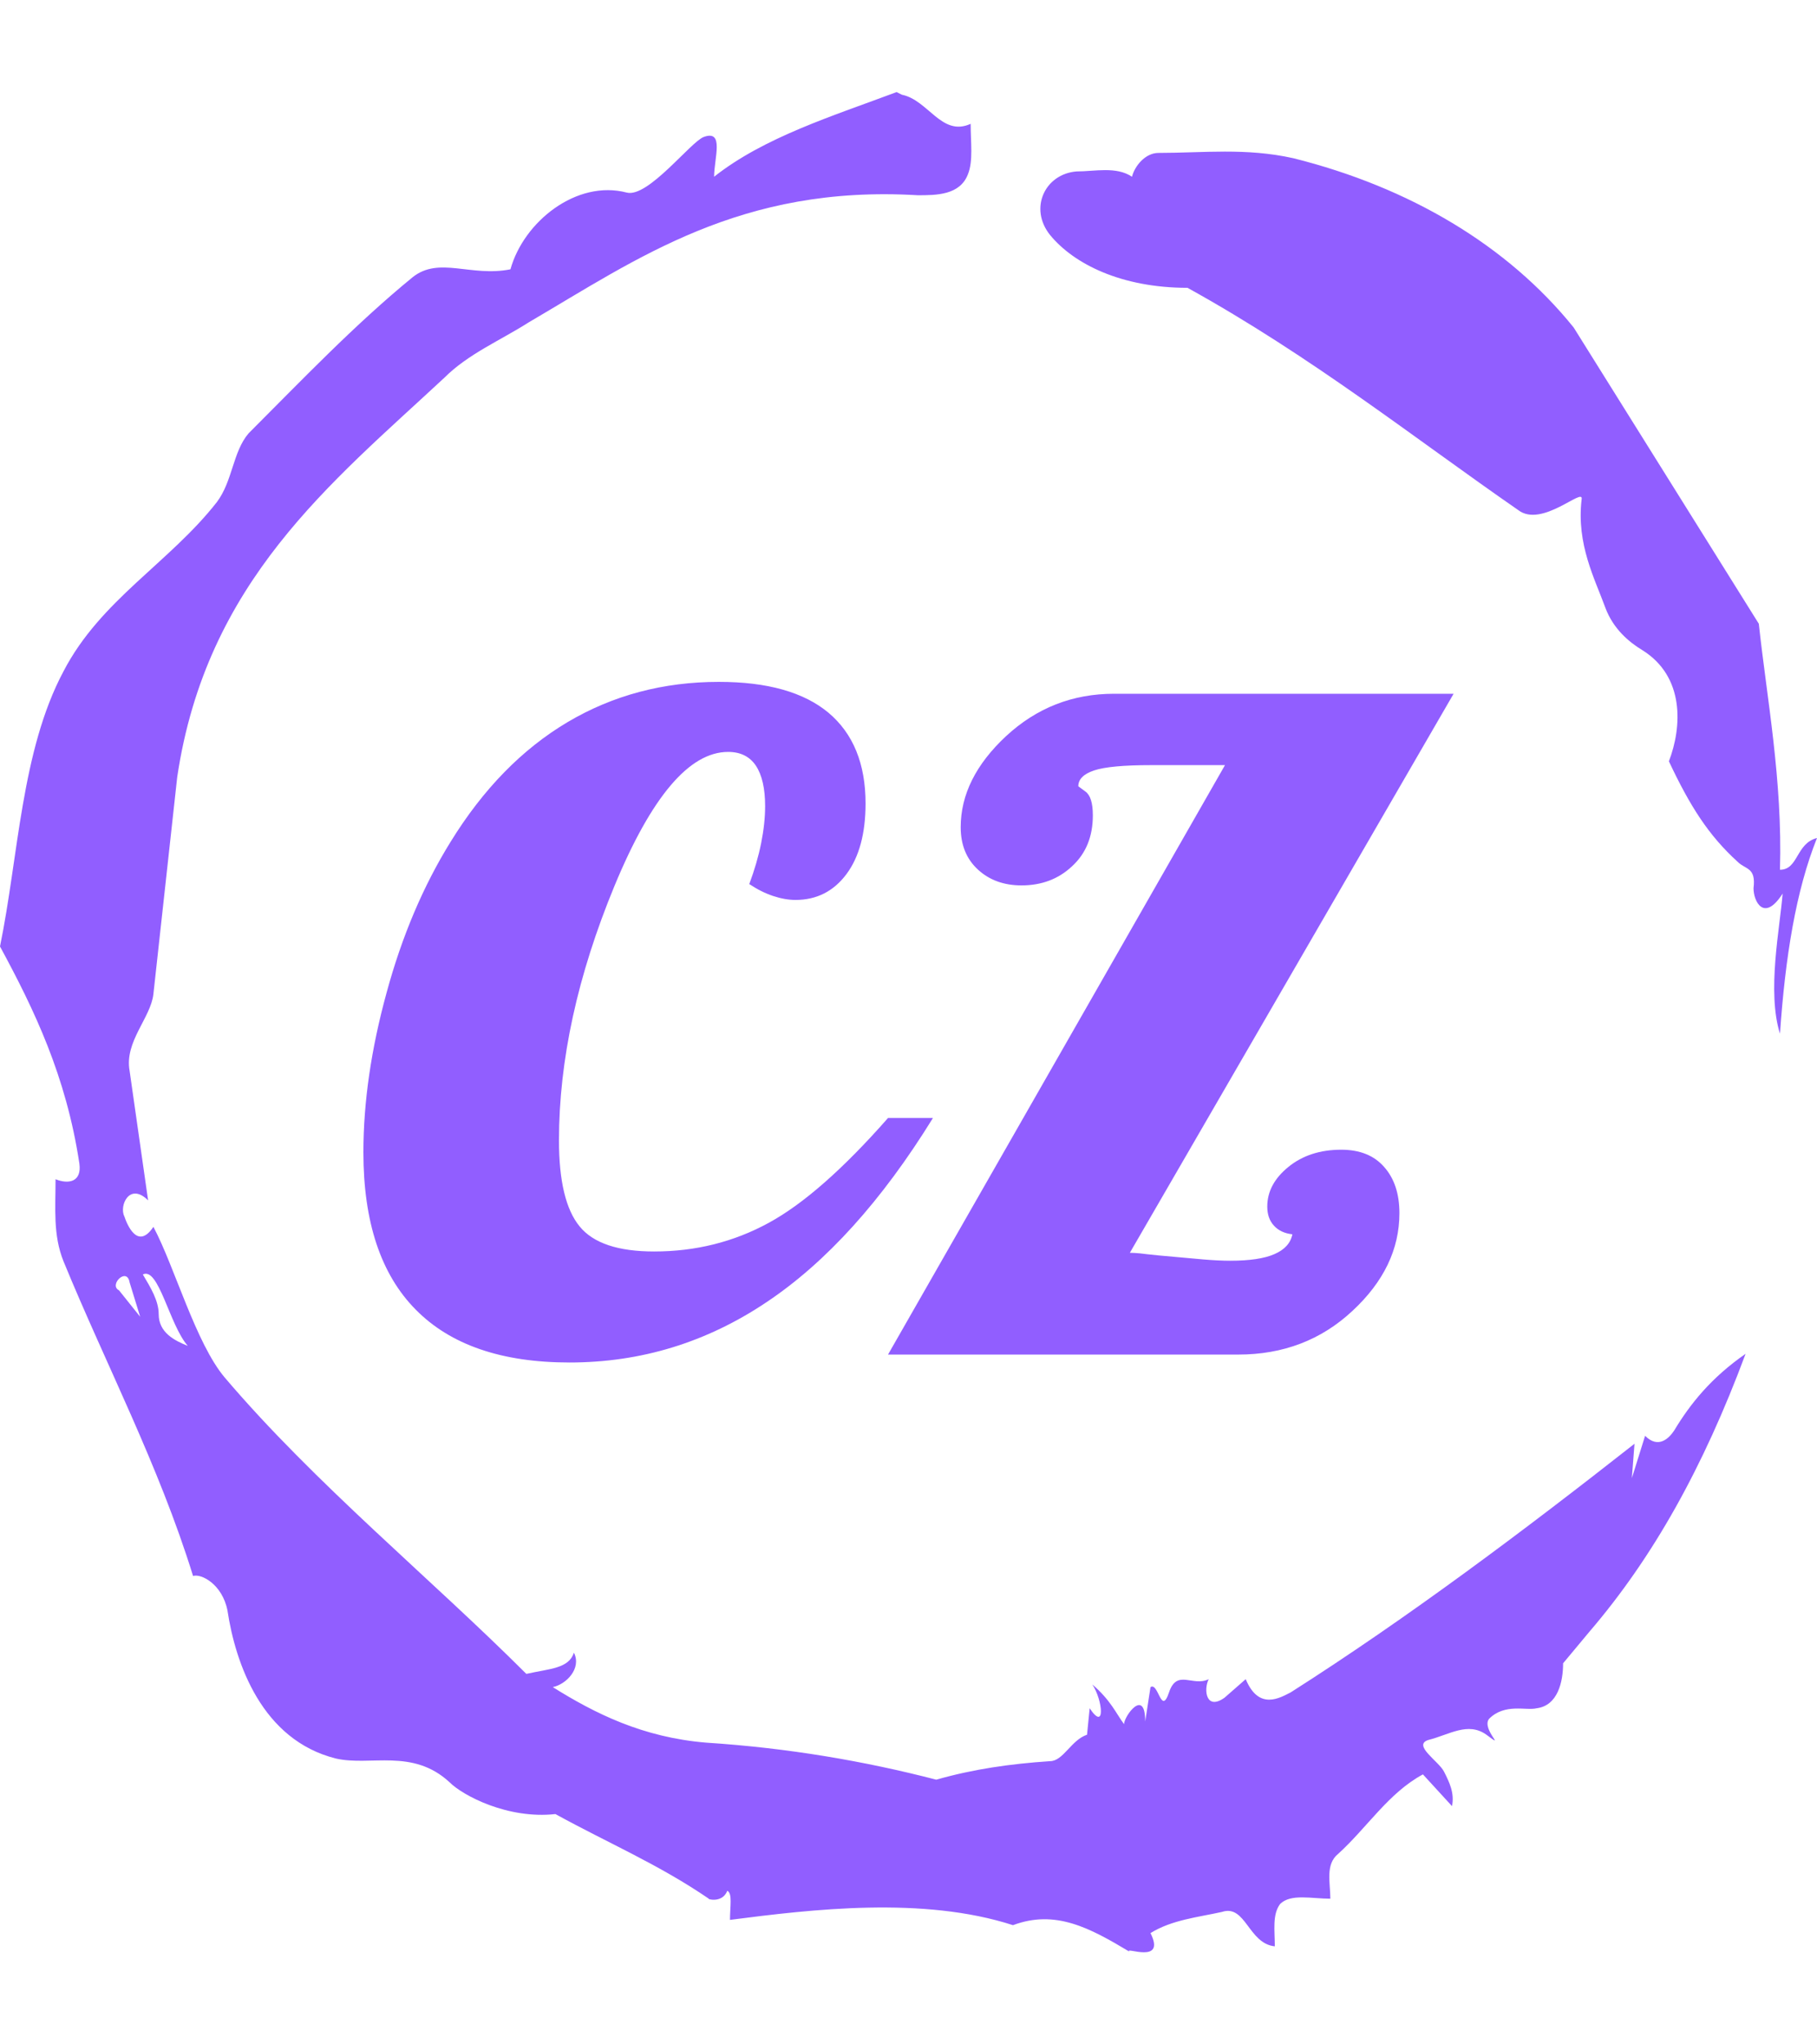 <svg xmlns="http://www.w3.org/2000/svg" version="1.1" xmlns:xlink="http://www.w3.org/1999/xlink" xmlns:svgjs="http://svgjs.dev/svgjs" width="1000" height="1125" viewBox="0 0 1000 1125"><g transform="matrix(1,0,0,1,1.7053025658242404e-13,0)"><svg viewBox="0 0 320 360" data-background-color="#ffffff" preserveAspectRatio="xMidYMid meet" height="1125" width="1000" xmlns="http://www.w3.org/2000/svg" xmlns:xlink="http://www.w3.org/1999/xlink"><g id="tight-bounds" transform="matrix(1,0,0,1,0,0)"><svg viewBox="0 0 320 360" height="360" width="320"><g><svg></svg></g><g><svg viewBox="0 0 320 360" height="360" width="320"><g><path d="M20.961 227.22l3.726 4.658-1.863-6.056c-0.466-2.795-3.726 0.466-1.863 1.398M25.153 224.425c1.397 2.329 2.795 4.658 2.795 6.987 0 3.261 2.795 4.658 5.123 5.589-3.261-3.726-5.124-13.974-7.918-12.576M204.017 26.929c7.918 0 15.371-0.932 23.756 0.931 20.495 5.124 37.729 15.371 49.374 29.811l32.606 52.169c1.397 13.042 4.192 27.482 3.726 43.319 3.261 0 2.795-4.658 6.521-5.59-3.726 9.316-5.59 20.961-6.521 34.469-2.329-7.453 0-18.632 0.466-24.687-3.261 5.124-5.124 1.397-5.124-0.932 0.466-3.726-1.397-3.261-2.795-4.658-5.124-4.658-8.384-9.782-12.11-17.7 2.329-6.055 2.795-14.905-4.658-19.563-2.329-1.397-5.124-3.726-6.521-7.453-1.863-5.124-5.124-11.179-4.193-19.097 0.466-2.329-6.987 5.124-11.179 1.863-18.166-12.576-36.332-27.016-58.224-39.127-11.645 0-20.029-4.192-24.221-9.316-3.726-4.658-0.932-10.713 4.658-11.179 3.261 0 6.987-0.932 9.782 0.932 0.466-1.863 2.329-4.192 4.657-4.192M157.904 16.215l0.932 0.466c4.658 0.932 6.987 7.453 12.11 5.124 0 3.261 0.466 6.521-0.466 8.85-1.397 3.726-5.59 3.726-8.85 3.726-31.208-1.863-49.374 11.179-68.471 22.358-5.124 3.261-10.713 5.59-14.906 9.782-20.029 18.632-41.921 35.866-47.045 70.335l-4.192 38.195c-0.466 4.192-5.124 8.384-4.192 13.508l3.26 22.824c-3.261-3.261-5.124 0.932-4.192 2.795 0.466 1.397 2.329 6.055 5.124 1.863 3.726 6.987 7.453 20.495 12.576 26.55 15.837 18.632 36.332 35.4 53.101 52.169 4.192-0.932 7.453-0.932 8.384-3.727 1.397 2.795-1.397 5.59-3.726 6.056 7.453 4.658 15.837 8.85 27.016 9.781 14.44 0.932 27.948 3.261 40.524 6.522 6.521-1.863 13.042-2.795 20.029-3.261 2.329 0 3.726-3.726 6.521-4.658l0.466-4.658c2.795 4.192 2.329-1.397 0.466-4.192 3.261 2.795 4.192 5.124 5.589 6.987 0-1.397 3.726-6.521 3.727-0.466l0.931-6.055c1.397-0.932 1.863 5.124 3.261 0.931 1.397-4.192 4.192-0.932 6.987-2.329-0.932 1.863-0.466 5.59 2.794 3.261l3.727-3.261c2.329 5.59 6.055 3.261 7.918 2.329 20.495-13.042 40.99-28.413 60.553-43.784l-0.466 6.055 2.329-7.453c2.329 2.329 4.192 0.466 5.124-0.931 2.795-4.658 6.521-9.316 12.577-13.508-7.453 20.029-16.303 35.866-27.482 48.908l-4.658 5.59c0 3.261-0.932 7.453-4.658 7.918-1.863 0.466-5.59-0.932-8.384 1.863-1.397 1.863 3.261 5.59-0.466 2.795-3.261-2.329-6.521 0-10.248 0.932-2.795 0.932 1.863 3.726 2.795 5.589 0.932 1.863 1.863 3.726 1.398 6.056l-5.124-5.59c-6.055 3.261-9.782 9.316-14.906 13.974-2.329 1.863-1.397 5.124-1.397 7.918-3.261 0-6.987-0.932-8.85 0.932-1.397 1.863-0.932 4.658-0.932 7.453-4.658-0.466-5.124-7.453-9.315-6.056-4.192 0.932-8.85 1.397-12.577 3.727 2.795 5.59-4.658 2.329-3.726 3.26-6.987-4.192-13.042-7.453-20.495-4.658-15.837-5.124-35.4-2.795-49.84-0.931 0-2.329 0.466-4.658-0.466-5.124-0.932 2.329-3.726 1.397-3.26 1.397-8.85-6.055-17.7-9.782-27.016-14.905-8.384 0.932-16.303-3.261-18.632-5.59-6.521-6.055-13.974-2.795-20.029-4.192-13.042-3.261-17.7-16.769-19.098-26.084-0.932-4.658-4.658-6.521-6.055-6.056-6.055-19.563-15.371-37.263-22.824-55.429-1.863-4.658-1.397-9.316-1.397-14.44 2.329 0.932 4.658 0.466 4.192-2.794-2.329-15.371-7.918-27.016-13.974-38.195 3.261-15.837 3.726-34.469 11.179-48.443 6.521-12.576 18.632-19.098 27.016-29.811 2.795-3.726 2.795-8.85 5.59-12.11 9.316-9.316 18.632-19.098 28.879-27.482 4.658-3.726 10.247 0 17.234-1.397 2.329-8.384 11.645-15.837 20.495-13.508 3.726 0.932 11.179-8.85 13.508-9.782 3.726-1.397 1.863 3.726 1.863 6.987 8.85-6.987 20.961-10.713 32.14-14.906" fill="#915eff" fill-rule="nonzero" stroke="none" stroke-width="1" stroke-linecap="butt" stroke-linejoin="miter" stroke-miterlimit="10" stroke-dasharray="" stroke-dashoffset="0" font-family="none" font-weight="none" font-size="none" text-anchor="none" style="mix-blend-mode: normal" data-fill-palette-color="tertiary"></path></g><g transform="matrix(1,0,0,1,64,120.073)"><svg viewBox="0 0 192 119.855" height="119.855" width="192"><g><svg viewBox="0 0 192 119.855" height="119.855" width="192"><g><svg viewBox="0 0 192 119.855" height="119.855" width="192"><g><svg viewBox="0 0 192 119.855" height="119.855" width="192"><g id="textblocktransform"><svg viewBox="0 0 192 119.855" height="119.855" width="192" id="textblock"><g><svg viewBox="0 0 192 119.855" height="119.855" width="192"><g transform="matrix(1,0,0,1,0,0)"><svg width="192" viewBox="-0.65 -25.45 41.25 25.75" height="119.855" data-palette-color="#915eff"><path d="M18.35-20.85L18.35-20.85Q18.35-19.15 17.63-18.18 16.9-17.2 15.7-17.2L15.7-17.2Q15.3-17.2 14.85-17.35 14.4-17.5 13.95-17.8L13.95-17.8Q14.25-18.6 14.4-19.35 14.55-20.1 14.55-20.75L14.55-20.75Q14.55-21.75 14.2-22.28 13.85-22.8 13.15-22.8L13.15-22.8Q10.95-22.8 8.85-17.73 6.75-12.65 6.75-8.1L6.75-8.1Q6.75-5.8 7.53-4.85 8.3-3.9 10.35-3.9L10.35-3.9Q12.7-3.9 14.68-4.98 16.65-6.05 19.2-8.95L19.2-8.95 20.9-8.95Q18-4.25 14.6-1.98 11.2 0.3 7.15 0.3L7.15 0.3Q3.3 0.3 1.33-1.7-0.65-3.7-0.65-7.65L-0.65-7.65Q-0.65-10.5 0.23-13.7 1.1-16.9 2.65-19.4L2.65-19.4Q4.5-22.4 7.08-23.93 9.65-25.45 12.8-25.45L12.8-25.45Q15.55-25.45 16.95-24.28 18.35-23.1 18.35-20.85ZM29.45-3.75L29.45-3.75Q30.55-3.65 31.12-3.6 31.7-3.55 32.15-3.55L32.15-3.55Q33.25-3.55 33.82-3.8 34.4-4.05 34.5-4.55L34.5-4.55Q34.05-4.6 33.8-4.88 33.55-5.15 33.55-5.6L33.55-5.6Q33.55-6.45 34.35-7.1 35.15-7.75 36.35-7.75L36.35-7.75Q37.4-7.75 37.97-7.1 38.55-6.45 38.55-5.35L38.55-5.35Q38.55-3.3 36.77-1.65 35 0 32.45 0L32.45 0 19.2 0 31.95-22.3 29.15-22.3Q27.6-22.3 27-22.1 26.4-21.9 26.4-21.5L26.4-21.5Q26.4-21.5 26.67-21.3 26.95-21.1 26.95-20.4L26.95-20.4Q26.95-19.2 26.17-18.48 25.4-17.75 24.25-17.75L24.25-17.75Q23.25-17.75 22.6-18.35 21.95-18.95 21.95-19.95L21.95-19.95Q21.95-21.8 23.67-23.4 25.4-25 27.75-25L27.75-25 40.6-25 28.35-3.85Q28.5-3.85 28.72-3.83 28.95-3.8 29.45-3.75Z" opacity="1" transform="matrix(1,0,0,1,0,0)" fill="#915eff" class="wordmark-text-0" data-fill-palette-color="primary" id="text-0"></path></svg></g></svg></g></svg></g></svg></g><g></g></svg></g></svg></g></svg></g></svg></g><defs></defs></svg><rect width="320" height="360" fill="none" stroke="none" visibility="hidden"></rect></g></svg></g></svg>